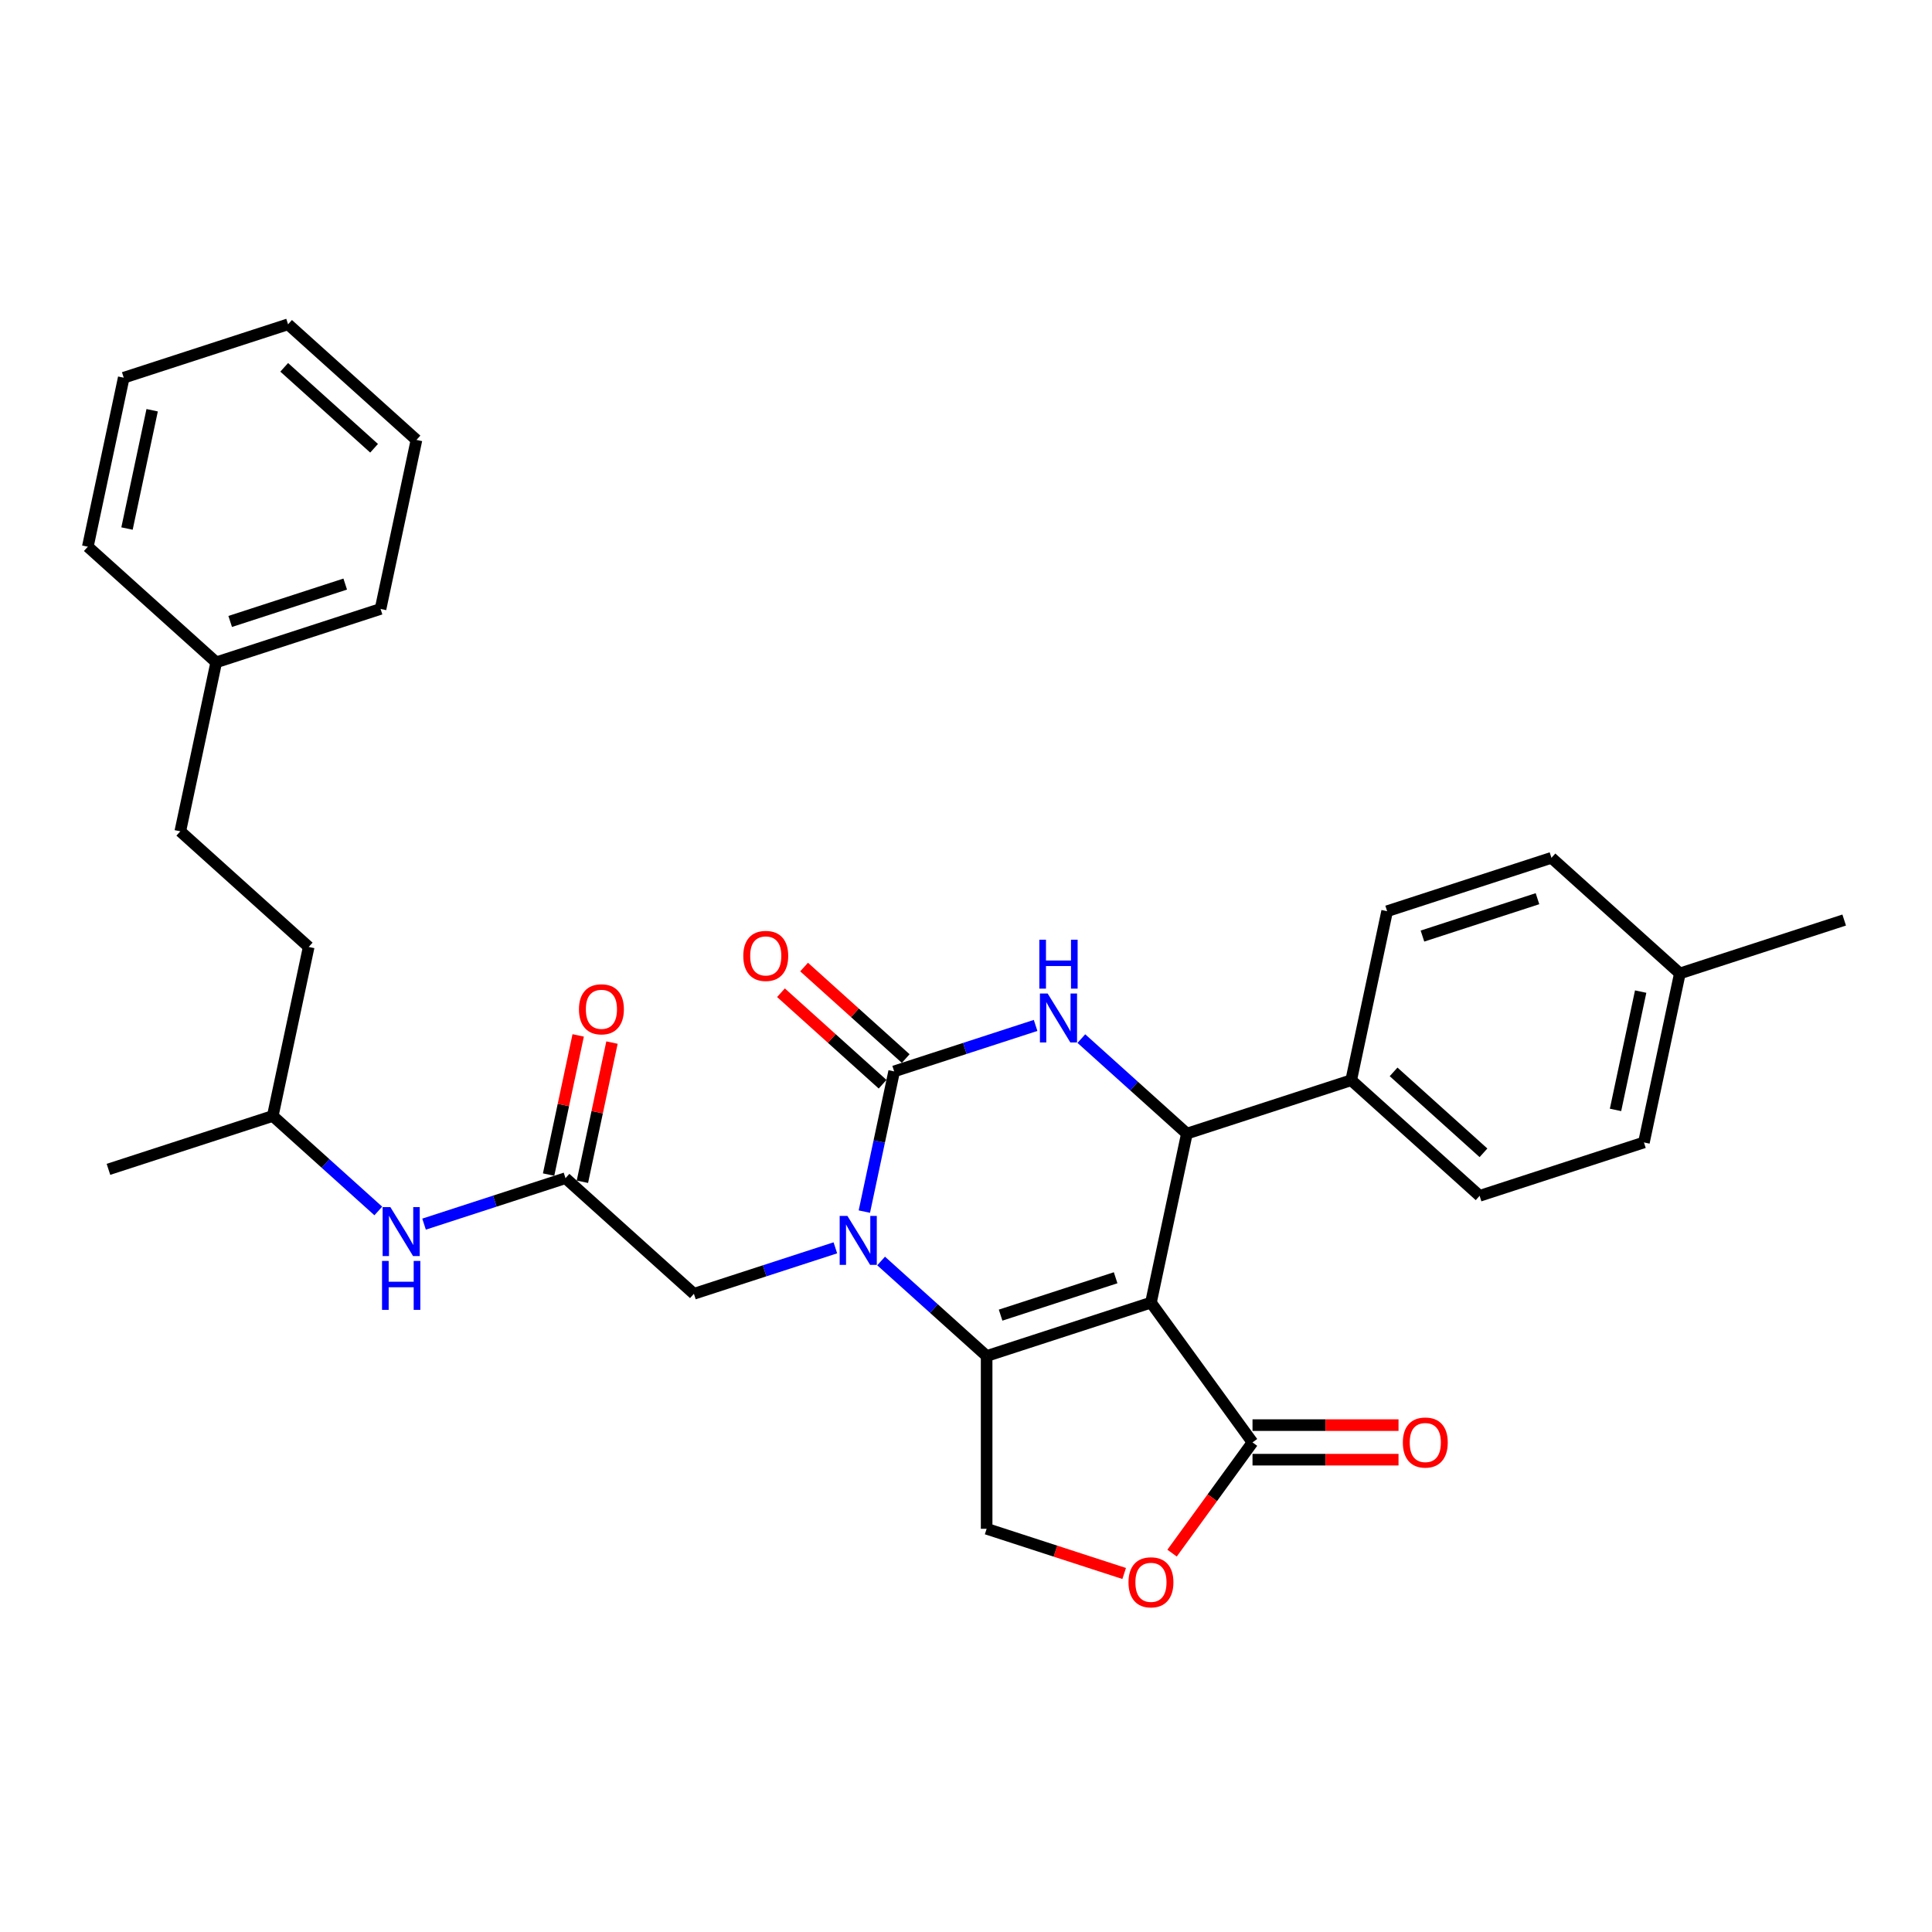<?xml version='1.0' encoding='iso-8859-1'?>
<svg version='1.1' baseProfile='full'
              xmlns='http://www.w3.org/2000/svg'
                      xmlns:rdkit='http://www.rdkit.org/xml'
                      xmlns:xlink='http://www.w3.org/1999/xlink'
                  xml:space='preserve'
width='1000px' height='1000px' viewBox='0 0 1000 1000'>
<!-- END OF HEADER -->
<rect style='opacity:1.0;fill:#FFFFFF;stroke:none' width='1000' height='1000' x='0' y='0'> </rect>
<path class='bond-0' d='M 595.734,674.232 L 510.679,701.868' style='fill:none;fill-rule:evenodd;stroke:#000000;stroke-width:6px;stroke-linecap:butt;stroke-linejoin:miter;stroke-opacity:1' />
<path class='bond-0' d='M 577.448,661.366 L 517.91,680.712' style='fill:none;fill-rule:evenodd;stroke:#000000;stroke-width:6px;stroke-linecap:butt;stroke-linejoin:miter;stroke-opacity:1' />
<path class='bond-4' d='M 595.734,674.232 L 614.327,586.755' style='fill:none;fill-rule:evenodd;stroke:#000000;stroke-width:6px;stroke-linecap:butt;stroke-linejoin:miter;stroke-opacity:1' />
<path class='bond-5' d='M 595.734,674.232 L 648.3,746.584' style='fill:none;fill-rule:evenodd;stroke:#000000;stroke-width:6px;stroke-linecap:butt;stroke-linejoin:miter;stroke-opacity:1' />
<path class='bond-1' d='M 510.679,701.868 L 483.369,677.278' style='fill:none;fill-rule:evenodd;stroke:#000000;stroke-width:6px;stroke-linecap:butt;stroke-linejoin:miter;stroke-opacity:1' />
<path class='bond-1' d='M 483.369,677.278 L 456.059,652.688' style='fill:none;fill-rule:evenodd;stroke:#0000FF;stroke-width:6px;stroke-linecap:butt;stroke-linejoin:miter;stroke-opacity:1' />
<path class='bond-7' d='M 510.679,701.868 L 510.679,791.299' style='fill:none;fill-rule:evenodd;stroke:#000000;stroke-width:6px;stroke-linecap:butt;stroke-linejoin:miter;stroke-opacity:1' />
<path class='bond-9' d='M 432.378,645.874 L 395.771,657.768' style='fill:none;fill-rule:evenodd;stroke:#0000FF;stroke-width:6px;stroke-linecap:butt;stroke-linejoin:miter;stroke-opacity:1' />
<path class='bond-9' d='M 395.771,657.768 L 359.164,669.662' style='fill:none;fill-rule:evenodd;stroke:#000000;stroke-width:6px;stroke-linecap:butt;stroke-linejoin:miter;stroke-opacity:1' />
<path class='bond-32' d='M 447.385,627.127 L 455.099,590.838' style='fill:none;fill-rule:evenodd;stroke:#0000FF;stroke-width:6px;stroke-linecap:butt;stroke-linejoin:miter;stroke-opacity:1' />
<path class='bond-32' d='M 455.099,590.838 L 462.812,554.549' style='fill:none;fill-rule:evenodd;stroke:#000000;stroke-width:6px;stroke-linecap:butt;stroke-linejoin:miter;stroke-opacity:1' />
<path class='bond-2' d='M 462.812,554.549 L 499.419,542.655' style='fill:none;fill-rule:evenodd;stroke:#000000;stroke-width:6px;stroke-linecap:butt;stroke-linejoin:miter;stroke-opacity:1' />
<path class='bond-2' d='M 499.419,542.655 L 536.026,530.76' style='fill:none;fill-rule:evenodd;stroke:#0000FF;stroke-width:6px;stroke-linecap:butt;stroke-linejoin:miter;stroke-opacity:1' />
<path class='bond-11' d='M 468.796,547.903 L 442.497,524.223' style='fill:none;fill-rule:evenodd;stroke:#000000;stroke-width:6px;stroke-linecap:butt;stroke-linejoin:miter;stroke-opacity:1' />
<path class='bond-11' d='M 442.497,524.223 L 416.198,500.543' style='fill:none;fill-rule:evenodd;stroke:#FF0000;stroke-width:6px;stroke-linecap:butt;stroke-linejoin:miter;stroke-opacity:1' />
<path class='bond-11' d='M 456.828,561.195 L 430.529,537.515' style='fill:none;fill-rule:evenodd;stroke:#000000;stroke-width:6px;stroke-linecap:butt;stroke-linejoin:miter;stroke-opacity:1' />
<path class='bond-11' d='M 430.529,537.515 L 404.229,513.835' style='fill:none;fill-rule:evenodd;stroke:#FF0000;stroke-width:6px;stroke-linecap:butt;stroke-linejoin:miter;stroke-opacity:1' />
<path class='bond-3' d='M 559.708,537.575 L 587.017,562.165' style='fill:none;fill-rule:evenodd;stroke:#0000FF;stroke-width:6px;stroke-linecap:butt;stroke-linejoin:miter;stroke-opacity:1' />
<path class='bond-3' d='M 587.017,562.165 L 614.327,586.755' style='fill:none;fill-rule:evenodd;stroke:#000000;stroke-width:6px;stroke-linecap:butt;stroke-linejoin:miter;stroke-opacity:1' />
<path class='bond-10' d='M 614.327,586.755 L 699.382,559.119' style='fill:none;fill-rule:evenodd;stroke:#000000;stroke-width:6px;stroke-linecap:butt;stroke-linejoin:miter;stroke-opacity:1' />
<path class='bond-6' d='M 648.3,746.584 L 627.481,775.238' style='fill:none;fill-rule:evenodd;stroke:#000000;stroke-width:6px;stroke-linecap:butt;stroke-linejoin:miter;stroke-opacity:1' />
<path class='bond-6' d='M 627.481,775.238 L 606.662,803.893' style='fill:none;fill-rule:evenodd;stroke:#FF0000;stroke-width:6px;stroke-linecap:butt;stroke-linejoin:miter;stroke-opacity:1' />
<path class='bond-13' d='M 648.3,755.527 L 686.085,755.527' style='fill:none;fill-rule:evenodd;stroke:#000000;stroke-width:6px;stroke-linecap:butt;stroke-linejoin:miter;stroke-opacity:1' />
<path class='bond-13' d='M 686.085,755.527 L 723.87,755.527' style='fill:none;fill-rule:evenodd;stroke:#FF0000;stroke-width:6px;stroke-linecap:butt;stroke-linejoin:miter;stroke-opacity:1' />
<path class='bond-13' d='M 648.3,737.64 L 686.085,737.64' style='fill:none;fill-rule:evenodd;stroke:#000000;stroke-width:6px;stroke-linecap:butt;stroke-linejoin:miter;stroke-opacity:1' />
<path class='bond-13' d='M 686.085,737.64 L 723.87,737.64' style='fill:none;fill-rule:evenodd;stroke:#FF0000;stroke-width:6px;stroke-linecap:butt;stroke-linejoin:miter;stroke-opacity:1' />
<path class='bond-31' d='M 581.872,814.431 L 546.275,802.865' style='fill:none;fill-rule:evenodd;stroke:#FF0000;stroke-width:6px;stroke-linecap:butt;stroke-linejoin:miter;stroke-opacity:1' />
<path class='bond-31' d='M 546.275,802.865 L 510.679,791.299' style='fill:none;fill-rule:evenodd;stroke:#000000;stroke-width:6px;stroke-linecap:butt;stroke-linejoin:miter;stroke-opacity:1' />
<path class='bond-8' d='M 292.703,609.821 L 359.164,669.662' style='fill:none;fill-rule:evenodd;stroke:#000000;stroke-width:6px;stroke-linecap:butt;stroke-linejoin:miter;stroke-opacity:1' />
<path class='bond-12' d='M 292.703,609.821 L 256.096,621.715' style='fill:none;fill-rule:evenodd;stroke:#000000;stroke-width:6px;stroke-linecap:butt;stroke-linejoin:miter;stroke-opacity:1' />
<path class='bond-12' d='M 256.096,621.715 L 219.489,633.609' style='fill:none;fill-rule:evenodd;stroke:#0000FF;stroke-width:6px;stroke-linecap:butt;stroke-linejoin:miter;stroke-opacity:1' />
<path class='bond-14' d='M 301.451,611.68 L 309.107,575.66' style='fill:none;fill-rule:evenodd;stroke:#000000;stroke-width:6px;stroke-linecap:butt;stroke-linejoin:miter;stroke-opacity:1' />
<path class='bond-14' d='M 309.107,575.66 L 316.764,539.639' style='fill:none;fill-rule:evenodd;stroke:#FF0000;stroke-width:6px;stroke-linecap:butt;stroke-linejoin:miter;stroke-opacity:1' />
<path class='bond-14' d='M 283.955,607.961 L 291.612,571.941' style='fill:none;fill-rule:evenodd;stroke:#000000;stroke-width:6px;stroke-linecap:butt;stroke-linejoin:miter;stroke-opacity:1' />
<path class='bond-14' d='M 291.612,571.941 L 299.268,535.92' style='fill:none;fill-rule:evenodd;stroke:#FF0000;stroke-width:6px;stroke-linecap:butt;stroke-linejoin:miter;stroke-opacity:1' />
<path class='bond-15' d='M 699.382,559.119 L 765.843,618.96' style='fill:none;fill-rule:evenodd;stroke:#000000;stroke-width:6px;stroke-linecap:butt;stroke-linejoin:miter;stroke-opacity:1' />
<path class='bond-15' d='M 721.319,554.803 L 767.842,596.692' style='fill:none;fill-rule:evenodd;stroke:#000000;stroke-width:6px;stroke-linecap:butt;stroke-linejoin:miter;stroke-opacity:1' />
<path class='bond-16' d='M 699.382,559.119 L 717.976,471.641' style='fill:none;fill-rule:evenodd;stroke:#000000;stroke-width:6px;stroke-linecap:butt;stroke-linejoin:miter;stroke-opacity:1' />
<path class='bond-23' d='M 195.808,626.795 L 168.498,602.205' style='fill:none;fill-rule:evenodd;stroke:#0000FF;stroke-width:6px;stroke-linecap:butt;stroke-linejoin:miter;stroke-opacity:1' />
<path class='bond-23' d='M 168.498,602.205 L 141.188,577.615' style='fill:none;fill-rule:evenodd;stroke:#000000;stroke-width:6px;stroke-linecap:butt;stroke-linejoin:miter;stroke-opacity:1' />
<path class='bond-17' d='M 765.843,618.96 L 850.897,591.324' style='fill:none;fill-rule:evenodd;stroke:#000000;stroke-width:6px;stroke-linecap:butt;stroke-linejoin:miter;stroke-opacity:1' />
<path class='bond-18' d='M 717.976,471.641 L 803.03,444.006' style='fill:none;fill-rule:evenodd;stroke:#000000;stroke-width:6px;stroke-linecap:butt;stroke-linejoin:miter;stroke-opacity:1' />
<path class='bond-18' d='M 736.261,484.507 L 795.799,465.162' style='fill:none;fill-rule:evenodd;stroke:#000000;stroke-width:6px;stroke-linecap:butt;stroke-linejoin:miter;stroke-opacity:1' />
<path class='bond-33' d='M 850.897,591.324 L 869.491,503.847' style='fill:none;fill-rule:evenodd;stroke:#000000;stroke-width:6px;stroke-linecap:butt;stroke-linejoin:miter;stroke-opacity:1' />
<path class='bond-33' d='M 836.191,574.484 L 849.206,513.25' style='fill:none;fill-rule:evenodd;stroke:#000000;stroke-width:6px;stroke-linecap:butt;stroke-linejoin:miter;stroke-opacity:1' />
<path class='bond-19' d='M 803.03,444.006 L 869.491,503.847' style='fill:none;fill-rule:evenodd;stroke:#000000;stroke-width:6px;stroke-linecap:butt;stroke-linejoin:miter;stroke-opacity:1' />
<path class='bond-24' d='M 869.491,503.847 L 954.545,476.211' style='fill:none;fill-rule:evenodd;stroke:#000000;stroke-width:6px;stroke-linecap:butt;stroke-linejoin:miter;stroke-opacity:1' />
<path class='bond-20' d='M 93.321,430.297 L 159.782,490.138' style='fill:none;fill-rule:evenodd;stroke:#000000;stroke-width:6px;stroke-linecap:butt;stroke-linejoin:miter;stroke-opacity:1' />
<path class='bond-21' d='M 93.321,430.297 L 111.915,342.819' style='fill:none;fill-rule:evenodd;stroke:#000000;stroke-width:6px;stroke-linecap:butt;stroke-linejoin:miter;stroke-opacity:1' />
<path class='bond-25' d='M 111.915,342.819 L 196.97,315.183' style='fill:none;fill-rule:evenodd;stroke:#000000;stroke-width:6px;stroke-linecap:butt;stroke-linejoin:miter;stroke-opacity:1' />
<path class='bond-25' d='M 119.146,321.663 L 178.684,302.318' style='fill:none;fill-rule:evenodd;stroke:#000000;stroke-width:6px;stroke-linecap:butt;stroke-linejoin:miter;stroke-opacity:1' />
<path class='bond-26' d='M 111.915,342.819 L 45.455,282.978' style='fill:none;fill-rule:evenodd;stroke:#000000;stroke-width:6px;stroke-linecap:butt;stroke-linejoin:miter;stroke-opacity:1' />
<path class='bond-22' d='M 159.782,490.138 L 141.188,577.615' style='fill:none;fill-rule:evenodd;stroke:#000000;stroke-width:6px;stroke-linecap:butt;stroke-linejoin:miter;stroke-opacity:1' />
<path class='bond-27' d='M 141.188,577.615 L 56.134,605.251' style='fill:none;fill-rule:evenodd;stroke:#000000;stroke-width:6px;stroke-linecap:butt;stroke-linejoin:miter;stroke-opacity:1' />
<path class='bond-29' d='M 196.97,315.183 L 215.564,227.706' style='fill:none;fill-rule:evenodd;stroke:#000000;stroke-width:6px;stroke-linecap:butt;stroke-linejoin:miter;stroke-opacity:1' />
<path class='bond-28' d='M 45.455,282.978 L 64.048,195.5' style='fill:none;fill-rule:evenodd;stroke:#000000;stroke-width:6px;stroke-linecap:butt;stroke-linejoin:miter;stroke-opacity:1' />
<path class='bond-28' d='M 65.739,273.575 L 78.755,212.341' style='fill:none;fill-rule:evenodd;stroke:#000000;stroke-width:6px;stroke-linecap:butt;stroke-linejoin:miter;stroke-opacity:1' />
<path class='bond-30' d='M 64.048,195.5 L 149.103,167.865' style='fill:none;fill-rule:evenodd;stroke:#000000;stroke-width:6px;stroke-linecap:butt;stroke-linejoin:miter;stroke-opacity:1' />
<path class='bond-34' d='M 215.564,227.706 L 149.103,167.865' style='fill:none;fill-rule:evenodd;stroke:#000000;stroke-width:6px;stroke-linecap:butt;stroke-linejoin:miter;stroke-opacity:1' />
<path class='bond-34' d='M 193.626,232.022 L 147.104,190.133' style='fill:none;fill-rule:evenodd;stroke:#000000;stroke-width:6px;stroke-linecap:butt;stroke-linejoin:miter;stroke-opacity:1' />
<path  class='atom-2' d='M 438.62 629.363
L 446.919 642.778
Q 447.742 644.101, 449.066 646.498
Q 450.389 648.895, 450.461 649.038
L 450.461 629.363
L 453.823 629.363
L 453.823 654.69
L 450.353 654.69
L 441.446 640.023
Q 440.409 638.306, 439.3 636.339
Q 438.226 634.371, 437.904 633.763
L 437.904 654.69
L 434.613 654.69
L 434.613 629.363
L 438.62 629.363
' fill='#0000FF'/>
<path  class='atom-4' d='M 542.268 514.25
L 550.568 527.664
Q 551.39 528.988, 552.714 531.385
Q 554.038 533.782, 554.109 533.925
L 554.109 514.25
L 557.472 514.25
L 557.472 539.577
L 554.002 539.577
L 545.094 524.91
Q 544.057 523.193, 542.948 521.225
Q 541.875 519.258, 541.553 518.65
L 541.553 539.577
L 538.262 539.577
L 538.262 514.25
L 542.268 514.25
' fill='#0000FF'/>
<path  class='atom-4' d='M 537.958 486.39
L 541.392 486.39
L 541.392 497.157
L 554.342 497.157
L 554.342 486.39
L 557.776 486.39
L 557.776 511.717
L 554.342 511.717
L 554.342 500.019
L 541.392 500.019
L 541.392 511.717
L 537.958 511.717
L 537.958 486.39
' fill='#0000FF'/>
<path  class='atom-7' d='M 584.107 819.007
Q 584.107 812.925, 587.112 809.527
Q 590.117 806.129, 595.734 806.129
Q 601.35 806.129, 604.355 809.527
Q 607.36 812.925, 607.36 819.007
Q 607.36 825.16, 604.319 828.665
Q 601.278 832.135, 595.734 832.135
Q 590.153 832.135, 587.112 828.665
Q 584.107 825.196, 584.107 819.007
M 595.734 829.274
Q 599.597 829.274, 601.672 826.698
Q 603.782 824.087, 603.782 819.007
Q 603.782 814.034, 601.672 811.53
Q 599.597 808.99, 595.734 808.99
Q 591.87 808.99, 589.759 811.495
Q 587.685 813.999, 587.685 819.007
Q 587.685 824.122, 589.759 826.698
Q 591.87 829.274, 595.734 829.274
' fill='#FF0000'/>
<path  class='atom-12' d='M 384.725 494.779
Q 384.725 488.698, 387.73 485.299
Q 390.735 481.901, 396.352 481.901
Q 401.968 481.901, 404.973 485.299
Q 407.978 488.698, 407.978 494.779
Q 407.978 500.932, 404.937 504.438
Q 401.896 507.908, 396.352 507.908
Q 390.771 507.908, 387.73 504.438
Q 384.725 500.968, 384.725 494.779
M 396.352 505.046
Q 400.215 505.046, 402.29 502.47
Q 404.4 499.859, 404.4 494.779
Q 404.4 489.807, 402.29 487.303
Q 400.215 484.763, 396.352 484.763
Q 392.488 484.763, 390.378 487.267
Q 388.303 489.771, 388.303 494.779
Q 388.303 499.895, 390.378 502.47
Q 392.488 505.046, 396.352 505.046
' fill='#FF0000'/>
<path  class='atom-13' d='M 202.05 624.793
L 210.35 638.208
Q 211.172 639.532, 212.496 641.928
Q 213.819 644.325, 213.891 644.468
L 213.891 624.793
L 217.254 624.793
L 217.254 650.12
L 213.784 650.12
L 204.876 635.453
Q 203.839 633.736, 202.73 631.769
Q 201.657 629.801, 201.335 629.193
L 201.335 650.12
L 198.044 650.12
L 198.044 624.793
L 202.05 624.793
' fill='#0000FF'/>
<path  class='atom-13' d='M 197.74 652.653
L 201.174 652.653
L 201.174 663.42
L 214.124 663.42
L 214.124 652.653
L 217.558 652.653
L 217.558 677.98
L 214.124 677.98
L 214.124 666.282
L 201.174 666.282
L 201.174 677.98
L 197.74 677.98
L 197.74 652.653
' fill='#0000FF'/>
<path  class='atom-14' d='M 726.106 746.655
Q 726.106 740.574, 729.111 737.175
Q 732.115 733.777, 737.732 733.777
Q 743.348 733.777, 746.353 737.175
Q 749.358 740.574, 749.358 746.655
Q 749.358 752.808, 746.317 756.314
Q 743.276 759.784, 737.732 759.784
Q 732.151 759.784, 729.111 756.314
Q 726.106 752.844, 726.106 746.655
M 737.732 756.922
Q 741.595 756.922, 743.67 754.346
Q 745.781 751.735, 745.781 746.655
Q 745.781 741.683, 743.67 739.179
Q 741.595 736.639, 737.732 736.639
Q 733.868 736.639, 731.758 739.143
Q 729.683 741.647, 729.683 746.655
Q 729.683 751.771, 731.758 754.346
Q 733.868 756.922, 737.732 756.922
' fill='#FF0000'/>
<path  class='atom-15' d='M 299.671 522.415
Q 299.671 516.334, 302.676 512.935
Q 305.681 509.537, 311.297 509.537
Q 316.913 509.537, 319.918 512.935
Q 322.923 516.334, 322.923 522.415
Q 322.923 528.568, 319.883 532.074
Q 316.842 535.544, 311.297 535.544
Q 305.717 535.544, 302.676 532.074
Q 299.671 528.604, 299.671 522.415
M 311.297 532.682
Q 315.161 532.682, 317.235 530.106
Q 319.346 527.495, 319.346 522.415
Q 319.346 517.443, 317.235 514.939
Q 315.161 512.399, 311.297 512.399
Q 307.434 512.399, 305.323 514.903
Q 303.248 517.407, 303.248 522.415
Q 303.248 527.531, 305.323 530.106
Q 307.434 532.682, 311.297 532.682
' fill='#FF0000'/>
</svg>
